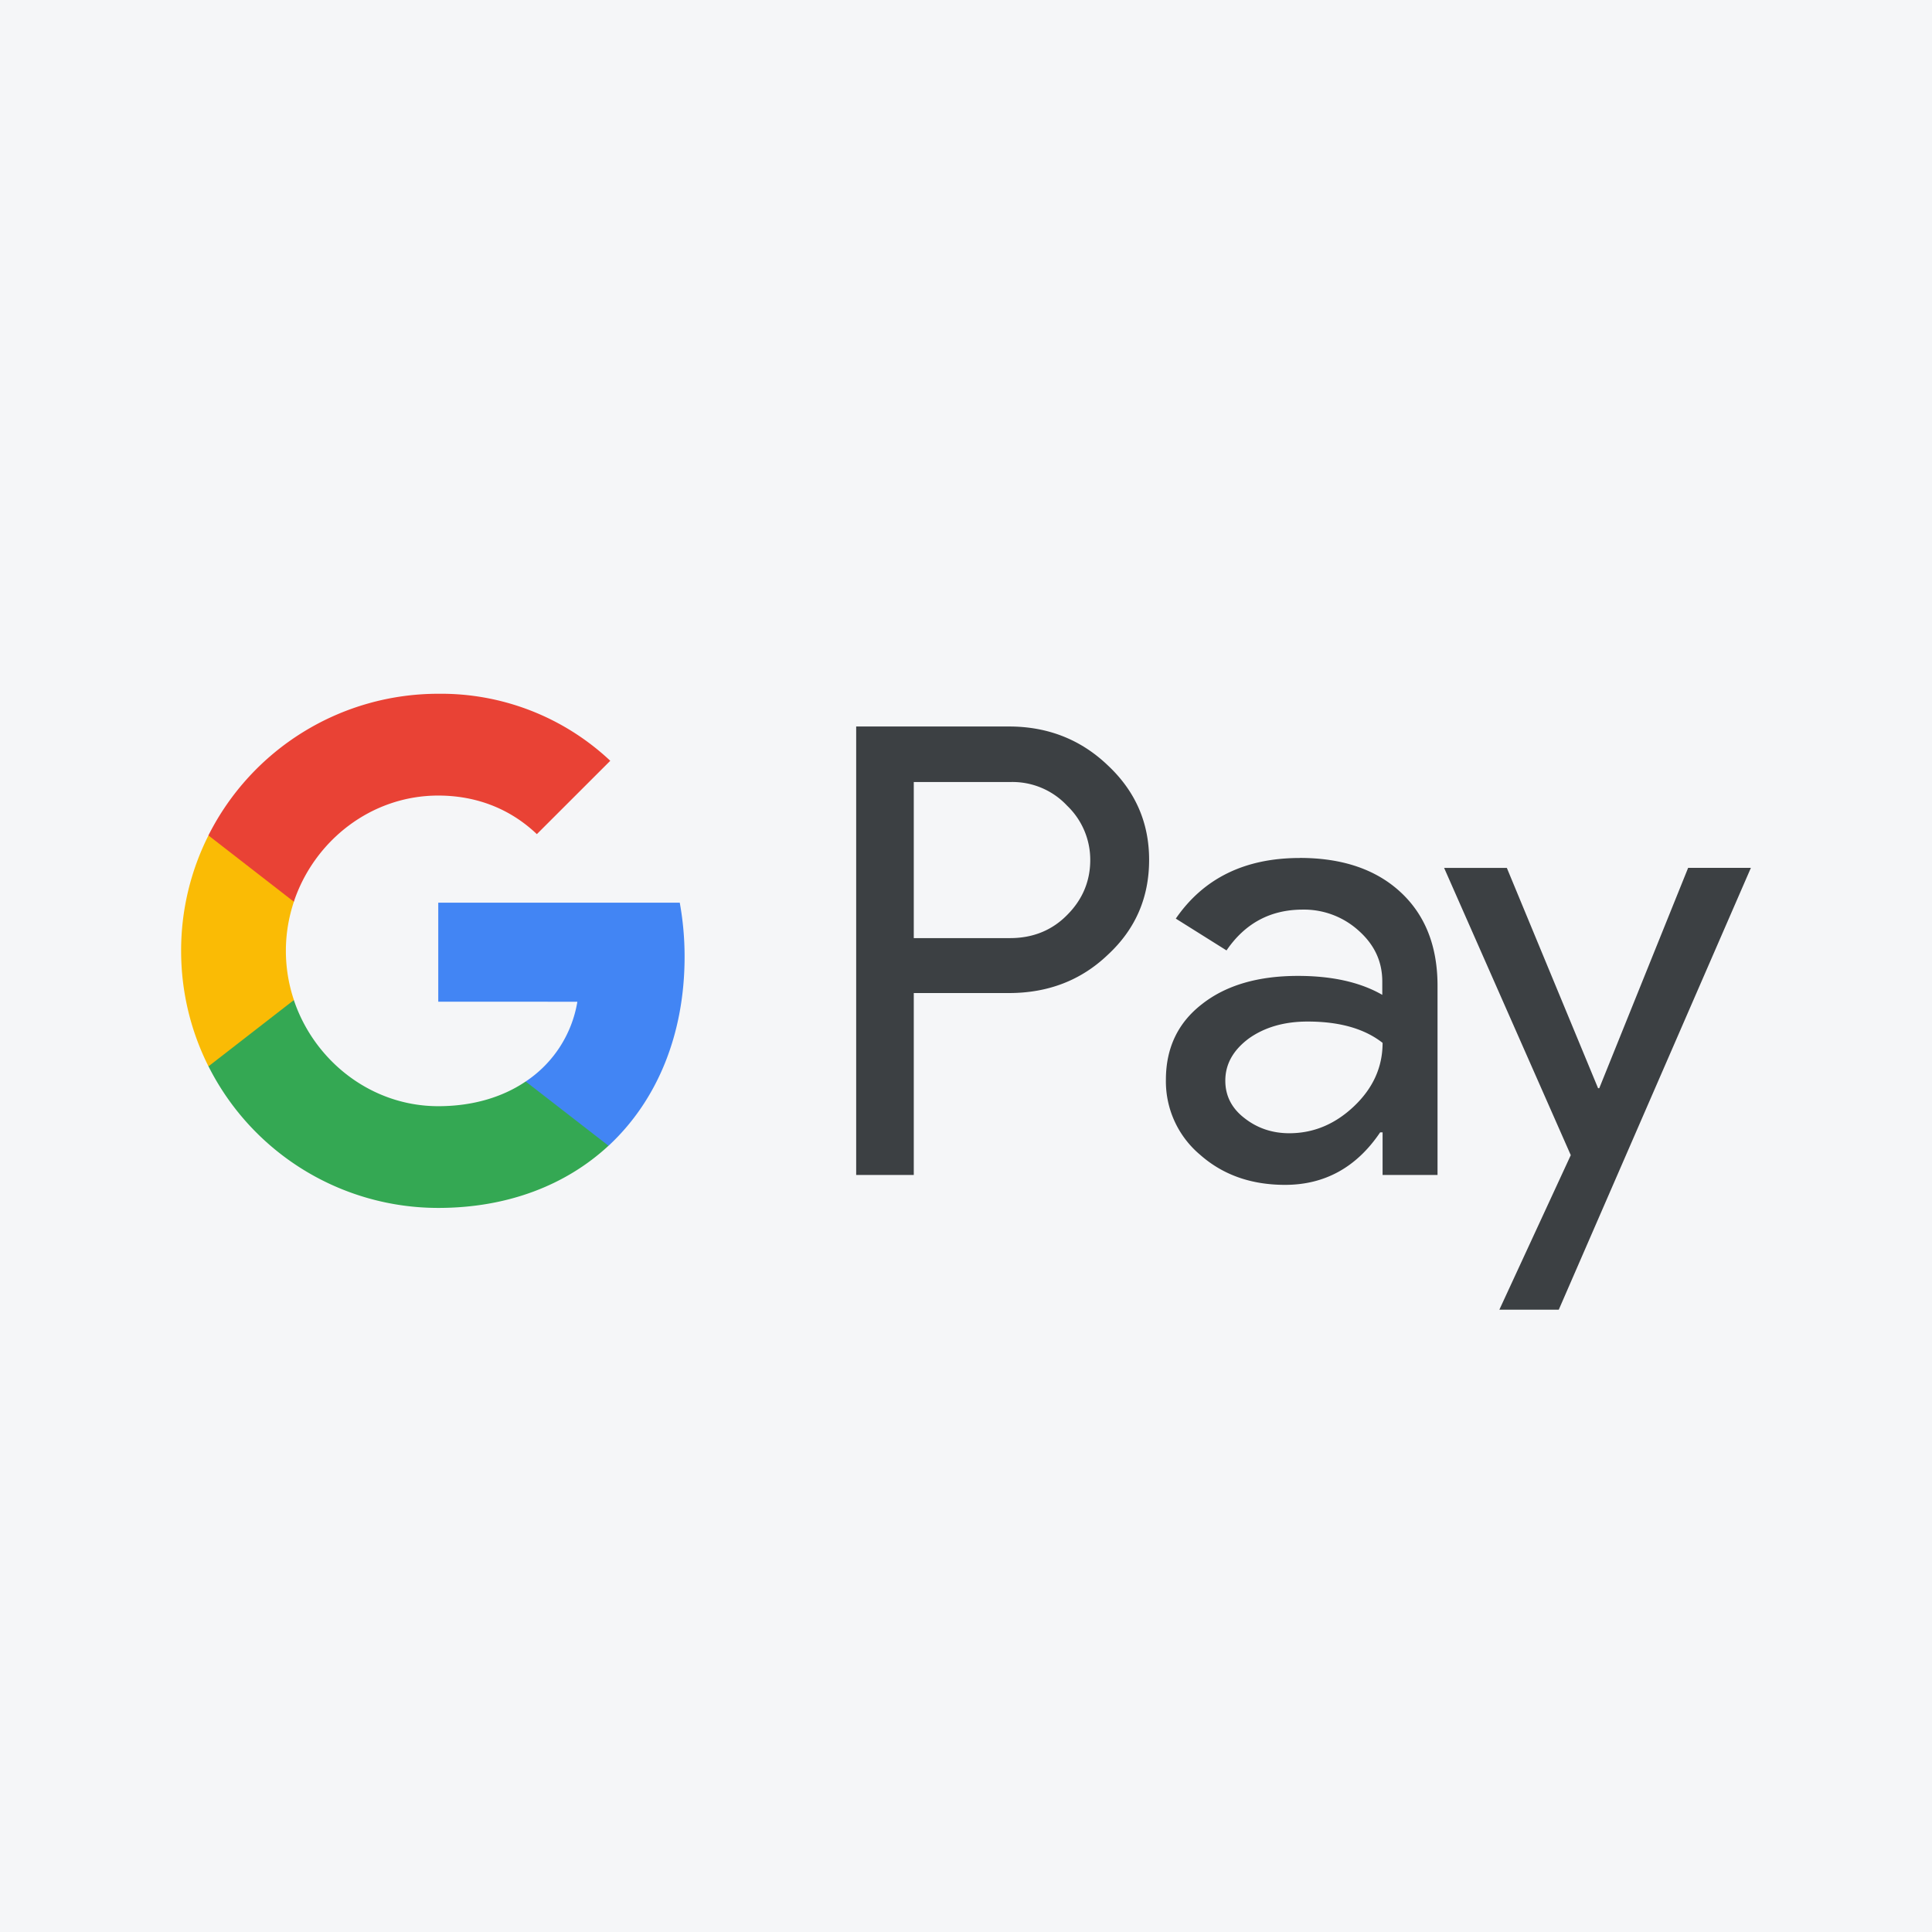 <svg aria-hidden="true" xmlns="http://www.w3.org/2000/svg" width="32" height="32" viewBox="0 0 32 32" class="⚙     as-e3 as-z as-10 as-11 as-94 as-13 as-14 as-45 as-3 ⚙9ssu6z"><path fill="#F5F6F8" d="M0 0h32v32H0z"></path><path fill="#3C4043" d="M15.135 16.453v3.008h-.954v-7.428h2.53c.641 0 1.188.214 1.636.642.457.427.686.95.686 1.566 0 .63-.229 1.153-.686 1.575-.443.423-.99.632-1.636.632h-1.576v.005Zm0-3.505v2.59h1.596c.378 0 .696-.13.944-.383.254-.253.383-.561.383-.91a1.24 1.24 0 0 0-.383-.9 1.238 1.238 0 0 0-.944-.392h-1.596v-.005Zm6.393 1.262c.706 0 1.263.19 1.67.567.408.378.612.895.612 1.551v3.133h-.91v-.706h-.04c-.392.581-.92.87-1.575.87-.562 0-1.03-.165-1.407-.498a1.587 1.587 0 0 1-.567-1.242c0-.527.199-.945.597-1.253.397-.313.93-.468 1.59-.468.567 0 1.034.105 1.397.314v-.22c0-.332-.129-.61-.392-.844a1.347 1.347 0 0 0-.925-.348c-.532 0-.954.223-1.263.676l-.84-.527c.462-.671 1.148-1.004 2.053-1.004Zm-1.233 3.69c0 .248.105.457.318.62.21.165.458.25.741.25.403 0 .76-.15 1.074-.448.313-.298.472-.646.472-1.049-.298-.234-.71-.353-1.242-.353-.388 0-.711.095-.97.278-.263.194-.393.428-.393.701ZM29 14.375l-3.182 7.318h-.984l1.183-2.56-2.098-4.758h1.039l1.511 3.649h.02l1.472-3.65H29Z"></path><path fill="#4285F4" d="M11.339 15.846a5 5 0 0 0-.08-.895h-4v1.64l2.304.001a1.974 1.974 0 0 1-.856 1.321v1.065h1.372c.8-.742 1.26-1.837 1.26-3.132Z"></path><path fill="#34A853" d="M8.707 17.913c-.381.258-.873.409-1.448.409-1.111 0-2.054-.75-2.392-1.758H3.453v1.097a4.26 4.26 0 0 0 3.806 2.346c1.15 0 2.117-.379 2.82-1.03l-1.372-1.064Z"></path><path fill="#FABB05" d="M4.735 15.75c0-.284.047-.558.133-.816v-1.097H3.453A4.236 4.236 0 0 0 3 15.749c0 .688.164 1.338.453 1.913l1.415-1.098a2.568 2.568 0 0 1-.133-.815Z"></path><path fill="#E94235" d="M7.258 13.177c.628 0 1.19.216 1.634.639l1.216-1.215a4.091 4.091 0 0 0-2.85-1.11 4.26 4.26 0 0 0-3.806 2.346l1.415 1.098c.338-1.01 1.28-1.758 2.391-1.758Z"></path></svg>